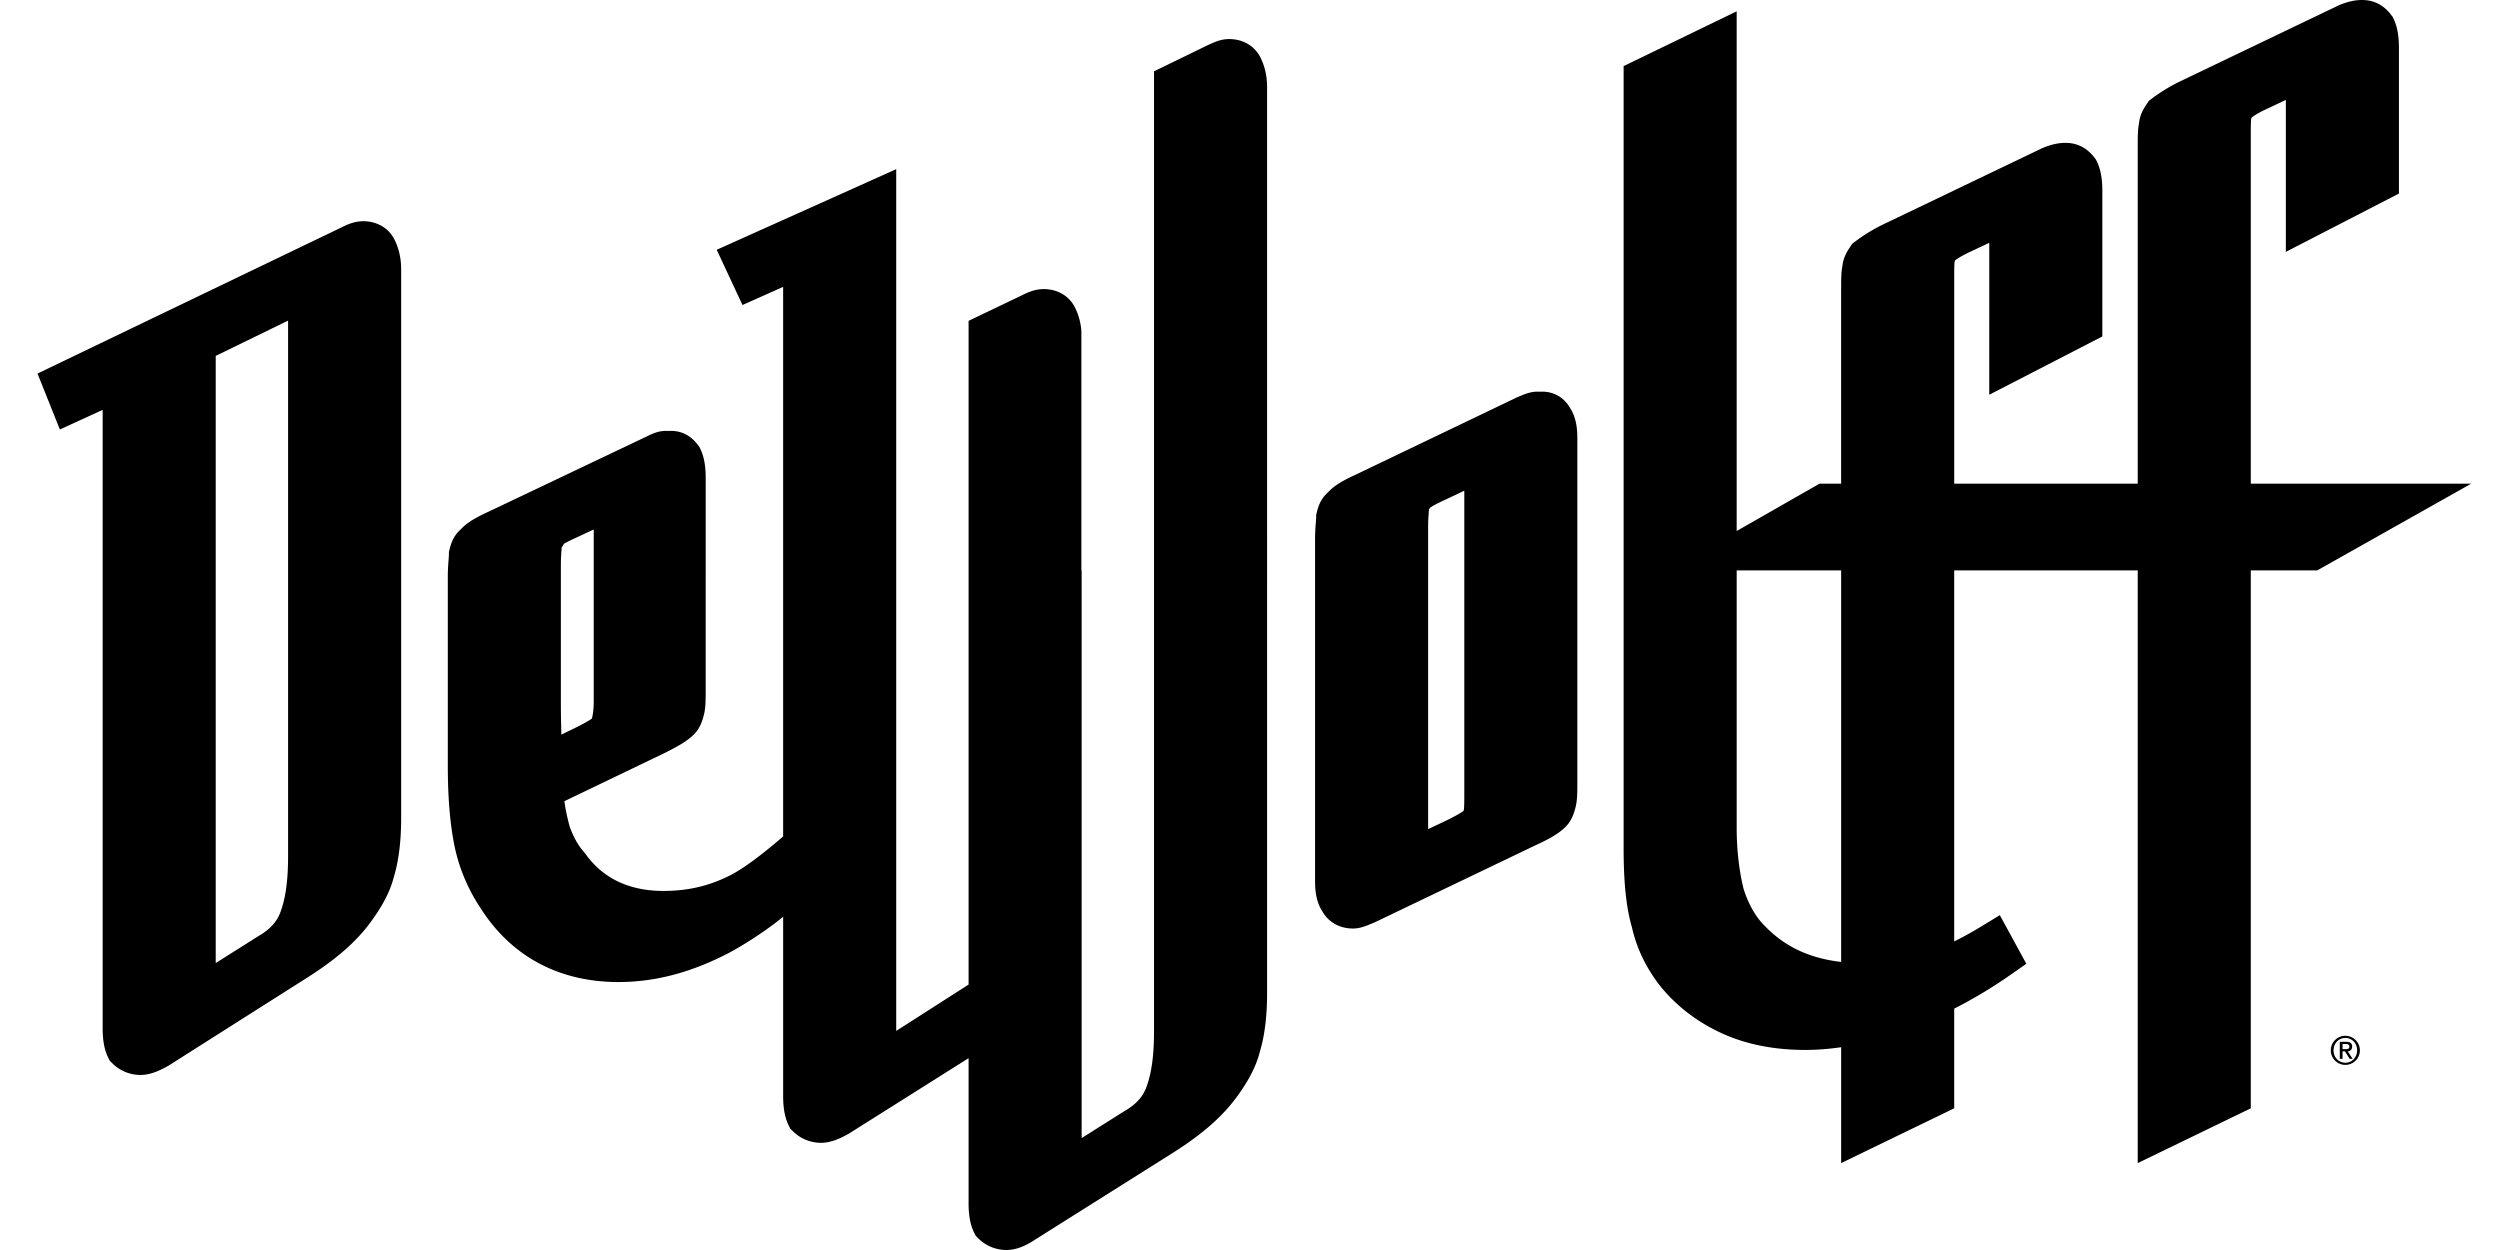 <?xml version="1.0" encoding="utf-8"?>
<!DOCTYPE svg PUBLIC "-//W3C//DTD SVG 1.1//EN" "http://www.w3.org/Graphics/SVG/1.1/DTD/svg11.dtd">
<svg  viewBox="0 0 400 200" id="logo-dewolff" xmlns="http://www.w3.org/2000/svg"><path d="M22.485 171.991a6.371 6.371 0 0 1-4.531-1.881l-.394-.394-.249-.498c-.597-1.196-.887-2.731-.887-4.693V65.582L9.58 68.72 6 59.769l48.508-23.32c.896-.449 2.116-1.053 3.617-1.053 2.206 0 4.074 1.102 4.997 2.948.697 1.395 1.064 3.017 1.064 4.692v87.782c0 3.79-.386 6.906-1.179 9.525-.602 2.343-1.842 4.713-3.895 7.454-2.243 2.988-5.374 5.708-9.856 8.561l-22.259 14.127c-1.302.744-2.856 1.506-4.512 1.506zm12.03-115.049v96.875l.002.267 6.808-4.295c1.737-.993 2.833-2.133 3.444-3.588.904-2.272 1.325-5.209 1.325-9.237V51.639c0-.123-.001-.234-.004-.336l-11.575 5.639zM216.47 148.563c-2.09 0-3.878-.992-4.845-2.667-1.072-1.594-1.215-3.484-1.215-4.974v-54.6c0-1.214.075-2.128.129-2.795.023-.286.047-.583.047-.715v-.419l.102-.407c.179-.723.532-2.144 1.817-3.24 1.021-1.121 2.552-1.961 4.622-2.902l25.702-12.322.42-.17c.786-.324 1.677-.692 2.759-.692.124 0 .248.005.369.015 2.011-.138 3.81.824 4.788 2.526 1.069 1.591 1.212 3.48 1.212 4.971v54.6c0 2.014 0 3.23-.277 4.341-.271 1.087-.654 2.224-1.606 3.175-.992.993-2.394 1.853-4.833 2.963l-25.705 12.324-.105.042c-.167.067-.327.134-.48.198-.883.367-1.796.748-2.901.748zm12.169-67.074l-.024.305c-.048.601-.114 1.425-.114 2.421v47.929c0 .194.003.364.009.512l3.14-1.487c1.226-.614 2.069-1.089 2.515-1.417l.05-.195c.073-.359.073-1.645.073-2.68V78.774c0-.091 0-.176-.003-.258l-3.051 1.445c-1.731.788-2.267 1.165-2.417 1.292l-.178.236zM360.127 77.384v-55.7c0-1.155 0-2.349.073-2.676l.049-.198c.393-.295 1.193-.815 2.433-1.379l3.052-1.445c.003.082.003.166.003.255v24.058l18.091-9.328V7.639c0-1.959-.291-3.493-.887-4.69l-.139-.279-.187-.249C381.409.815 379.837 0 377.943 0c-1.126 0-2.223.237-3.555.77l-.107.042-25.735 12.339-.052.025c-2.208 1.105-3.715 2.236-4.21 2.607l-.469.352-.324.487c-.429.643-1.119 1.676-1.255 3.141-.2.951-.2 2.138-.2 4.028v53.593h-29.364v-32.84c0-1.156 0-2.352.074-2.681l.048-.191c.389-.294 1.189-.815 2.434-1.381l3.052-1.444c.002.081.002.166.002.255V63.16l18.092-9.328V30.5c0-1.959-.292-3.494-.888-4.69l-.139-.279-.188-.25c-1.207-1.606-2.778-2.422-4.671-2.422-1.126 0-2.223.238-3.555.771l-.106.042-25.736 12.339-.051.026c-2.213 1.106-3.717 2.236-4.211 2.607l-.466.351-.324.484c-.431.644-1.123 1.677-1.259 3.146-.197.95-.197 2.136-.197 4.026v30.733h-3.454l-13.26 7.577V1.814l-18.09 8.763v125.017c0 5.641.412 9.596 1.335 12.796.761 3.347 2.223 6.393 4.466 9.309l.057.072c2.652 3.264 6.027 5.833 10.032 7.635 3.812 1.714 8.242 2.584 13.168 2.584 1.88 0 3.805-.148 5.746-.435v18.539l18.089-8.763V161.38a74.833 74.833 0 0 0 9.03-5.422l2.511-1.758-4.242-7.775-3.068 1.867a56.494 56.494 0 0 1-4.231 2.341V91.261h29.364v94.833l18.091-8.763v-86.07h10.639l24.632-13.877h-35.271zm-77.773 70.756l-.046-.047c-1.409-1.407-2.561-3.438-3.336-5.878-.508-2.064-1.102-5.41-1.102-9.78V91.261h16.714v62.648c-5.103-.587-9.046-2.461-12.23-5.769zM201.67 9.195c-.924-1.843-2.792-2.944-4.997-2.944-1.246 0-2.182.419-2.866.726-.157.07-.325.146-.513.221l-8.65 4.215v153.559c0 4.027-.422 6.963-1.325 9.238-.613 1.454-1.708 2.594-3.444 3.586l-6.809 4.297a22.25 22.25 0 0 1-.002-.267v-90.54h-.044V53.084l-.018-.348A10.183 10.183 0 0 0 172 49.2c-.924-1.844-2.792-2.945-4.997-2.945-1.496 0-2.716.602-3.611 1.049l-8.418 4.032v106.197l-11.577 7.411a21.935 21.935 0 0 1-.002-.267V27.067l-28.721 12.899 4.125 8.839 6.504-2.905v87.932c-3.638 3.135-6.52 5.244-8.573 6.27-3.337 1.669-6.7 2.448-10.58 2.448-5.47 0-9.671-1.999-12.485-5.94l-.229-.286c-.926-1.041-1.631-2.288-2.276-4.029-.326-1.209-.643-2.532-.857-4.104l16.104-7.742.048-.023c2.04-1.021 3.518-1.866 4.574-2.922.954-.952 1.336-2.09 1.606-3.176.277-1.111.277-2.327.277-4.341V76.454c0-1.963-.291-3.498-.888-4.693l-.138-.276-.186-.248c-1.231-1.641-2.824-2.412-4.767-2.279a4.552 4.552 0 0 0-.39-.017c-1.272 0-2.341.527-3.127.921L78.372 81.773c-2.072.942-3.605 1.782-4.628 2.904-1.282 1.094-1.636 2.513-1.816 3.233l-.102.41v.421c0 .15-.027.492-.052.822-.052.68-.125 1.61-.125 2.69v30.197c0 5.26.369 9.569 1.135 13.209.78 3.512 2.143 6.697 4.163 9.734 4.933 7.678 12.541 11.735 22.006 11.735 5.818 0 11.558-1.503 17.548-4.597l.051-.027c2.415-1.3 5-2.955 7.278-4.664l.035-.026c.48-.368.959-.747 1.438-1.129v28.7c0 1.96.291 3.495.888 4.691l.249.499.395.394a6.368 6.368 0 0 0 4.529 1.882c1.654 0 3.208-.762 4.511-1.506l19.099-12.039v23.227c0 1.962.291 3.497.889 4.693l.249.497.393.393a6.366 6.366 0 0 0 4.531 1.882c1.396 0 2.866-.524 4.494-1.603l22.275-14.032c4.482-2.852 7.614-5.572 9.855-8.559 2.055-2.74 3.295-5.112 3.896-7.456.793-2.617 1.178-5.735 1.178-9.524V13.891c0-1.7-.357-3.278-1.064-4.696zM89.739 112.445V90.324c0-.946.06-1.739.107-2.376l.032-.446.145-.097.195-.39c.558-.35 1.809-.918 2.284-1.134l2.484-1.161c.007.107.012.219.012.337v27.037c0 1.134-.082 2.011-.249 2.681l-.048.193c-.447.331-1.297.808-2.518 1.419l-2.363 1.153c-.041-1.66-.081-3.37-.081-5.095zM375.254 165.725a2.332 2.332 0 0 1 2.329 2.329 2.332 2.332 0 0 1-2.329 2.329 2.331 2.331 0 0 1-2.328-2.329 2.332 2.332 0 0 1 2.328-2.329zm.007 4.31c1.07 0 1.877-.865 1.877-1.981s-.808-1.98-1.877-1.98c-1.085 0-1.891.864-1.891 1.98s.806 1.981 1.891 1.981zm-.897-3.349h1.045c.625 0 .935.251.935.768 0 .438-.277.755-.702.755l.774 1.206h-.471l-.762-1.206h-.374v1.206h-.444v-2.729zm.445 1.174h.529c.342 0 .561-.071.561-.425 0-.31-.277-.4-.561-.4h-.529v.825z"/></svg>